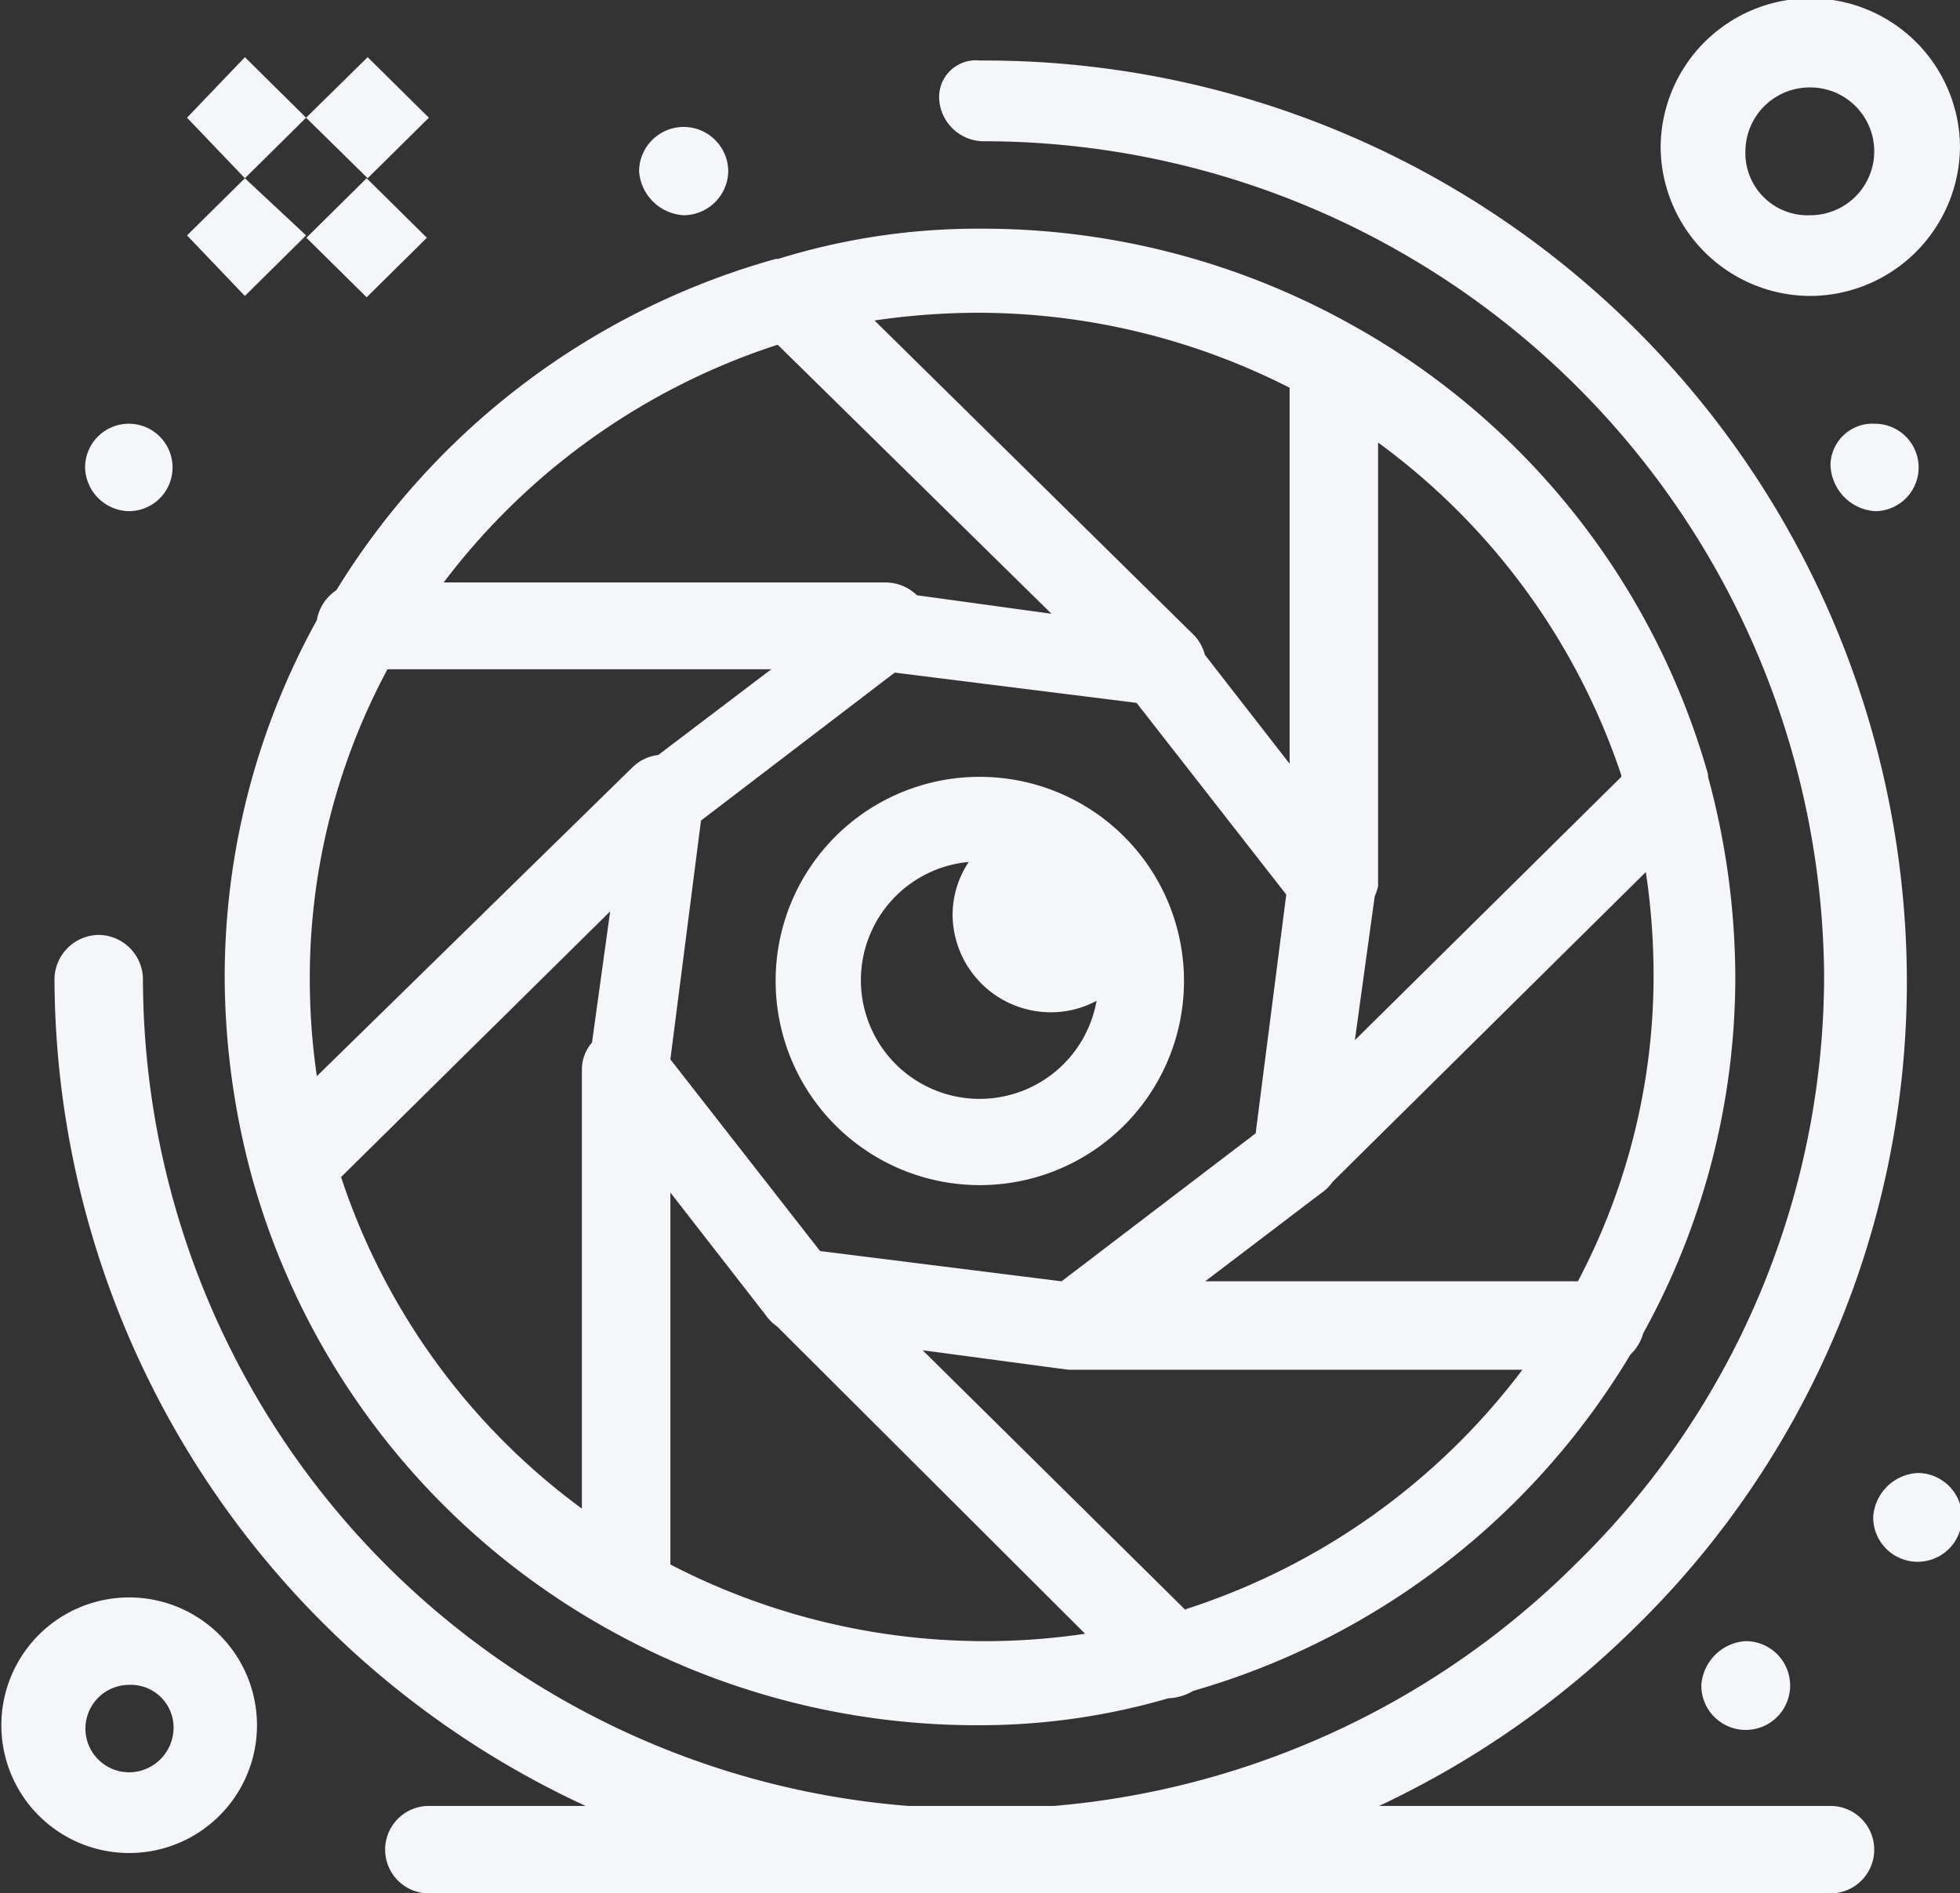 <svg xmlns="http://www.w3.org/2000/svg" viewBox="0 0 58.27 56.3"><rect x="0" y="0" width="58.27" height="56.3" fill="#333333" stroke="none"/><defs><style>.cls-1{fill:#f4f6fa;}</style></defs><g id="Capa_2" data-name="Capa 2"><g id="_1" data-name="1"><path class="cls-1" d="M53.82,8.8a4.47,4.47,0,0,0,4.45-4.4,4.45,4.45,0,0,0-8.9,0A4.46,4.46,0,0,0,53.82,8.8Zm0-6.2a1.9,1.9,0,1,1,0,3.8,1.85,1.85,0,0,1-1.93-1.9A1.91,1.91,0,0,1,53.82,2.6Z"/><path class="cls-1" d="M20.33,6.4a1.33,1.33,0,0,0,1.32-1.3A1.32,1.32,0,0,0,19,5.1,1.41,1.41,0,0,0,20.33,6.4Z"/><path class="cls-1" d="M55.74,12.6a1.25,1.25,0,0,0-1.32,1.2,1.42,1.42,0,0,0,1.32,1.4,1.3,1.3,0,1,0,0-2.6Z"/><path class="cls-1" d="M23.06,29.1a6.07,6.07,0,1,0,6.07-6A6.06,6.06,0,0,0,23.06,29.1Zm5.74-3.47a2.85,2.85,0,0,0-.48,1.57,2.92,2.92,0,0,0,2.94,2.9,2.86,2.86,0,0,0,1.34-.34,3.53,3.53,0,1,1-3.8-4.13Z"/><path class="cls-1" d="M3.84,15.2a1.3,1.3,0,1,0-1.31-1.3A1.33,1.33,0,0,0,3.84,15.2Z"/><path class="cls-1" d="M3.84,47.5a3.8,3.8,0,1,0,0,7.6,3.8,3.8,0,1,0,0-7.6Zm0,5.2a1.3,1.3,0,1,1,0-2.6,1.27,1.27,0,0,1,1.32,1.3A1.33,1.33,0,0,1,3.84,52.7Z"/><path class="cls-1" d="M54.42,53.7H41a27.38,27.38,0,0,0,7.6-5.3,26.84,26.84,0,0,0,8.09-19.3A27.41,27.41,0,0,0,29.13,1.8a1.09,1.09,0,0,0-1.21,1.1,1.33,1.33,0,0,0,1.31,1.3,25,25,0,0,1,25,24.8,24.47,24.47,0,0,1-7.38,17.5,25,25,0,0,1-15.51,7.2H27A24.7,24.7,0,0,1,4.25,29.1a1.33,1.33,0,0,0-1.32-1.3,1.33,1.33,0,0,0-1.31,1.3A27.19,27.19,0,0,0,17.41,53.7H12.75a1.3,1.3,0,1,0,0,2.6H54.42a1.3,1.3,0,1,0,0-2.6Z"/><path class="cls-1" d="M9.42,18.44A21.94,21.94,0,0,0,6.68,29.1,22.88,22.88,0,0,0,7.49,35,22.17,22.17,0,0,0,18,48.4a22.47,22.47,0,0,0,11.12,2.9,20,20,0,0,0,5.61-.8,1.57,1.57,0,0,0,.74-.22,22.34,22.34,0,0,0,13-10,1.36,1.36,0,0,0,.38-.63A21.9,21.9,0,0,0,51.59,29a22.88,22.88,0,0,0-.81-5.9v0a.64.64,0,0,1,0-.07A22.2,22.2,0,0,0,40.26,9.7,22.5,22.5,0,0,0,29.13,6.8a20,20,0,0,0-6,.9h0l-.07,0A22.39,22.39,0,0,0,10,17.55,1.33,1.33,0,0,0,9.42,18.44Zm2.1,1.46H22.93l-3.36,2.55a1.31,1.31,0,0,0-.75.35L9.42,32a19.93,19.93,0,0,1-.21-2.91A19.41,19.41,0,0,1,11.52,19.9Zm22.27,1,4.45,5.7-.91,7.1-5.77,4.4-7.18-.9h0l-4.45-5.7.91-7.1L26.6,20ZM10.14,35l8-7.9L17.6,31a1.22,1.22,0,0,0-.3.8V44.86A20,20,0,0,1,10.14,35Zm9.79,11.55V35.46l2.83,3.64a1.45,1.45,0,0,0,.35.35l9.15,9.13a20.31,20.31,0,0,1-12.33-2.06Zm15.32,1.33-7.82-7.73,4.33.58h13.5A20.33,20.33,0,0,1,35.25,47.85ZM46.91,38.1H35.83l3.42-2.6a1.41,1.41,0,0,0,.37-.36l9.31-9.21A20.73,20.73,0,0,1,49.16,29,19.46,19.46,0,0,1,46.91,38.1Zm1.29-15-7.92,7.83.59-4.28a1.51,1.51,0,0,0,.1-.3V13.16A20.14,20.14,0,0,1,48.2,23.05ZM38.34,11.53V22.71l-2.52-3.24a1.33,1.33,0,0,0-.31-.57L26,9.53a21.14,21.14,0,0,1,3.1-.23A20.44,20.44,0,0,1,38.34,11.53ZM23.12,10.25l8.14,8-4-.55a1.34,1.34,0,0,0-.92-.38H13.19A20.3,20.3,0,0,1,23.12,10.25Z"/><path class="cls-1" d="M50.58,50.1a1.32,1.32,0,1,0,1.31-1.3A1.41,1.41,0,0,0,50.58,50.1Z"/><path class="cls-1" d="M57,43.8a1.4,1.4,0,0,0-1.31,1.3A1.32,1.32,0,1,0,57,43.8Z"/><polygon class="cls-1" points="12.69 7.07 10.9 5.3 9.11 7.07 10.9 8.84 12.69 7.07"/><polygon class="cls-1" points="7.28 8.8 9.1 7 7.28 5.3 5.56 7 7.28 8.8"/><polygon class="cls-1" points="7.28 1.7 5.56 3.5 7.28 5.3 9.1 3.5 7.28 1.7"/><polygon class="cls-1" points="12.75 3.5 10.93 1.7 9.1 3.5 10.93 5.3 12.75 3.5"/></g></g></svg>